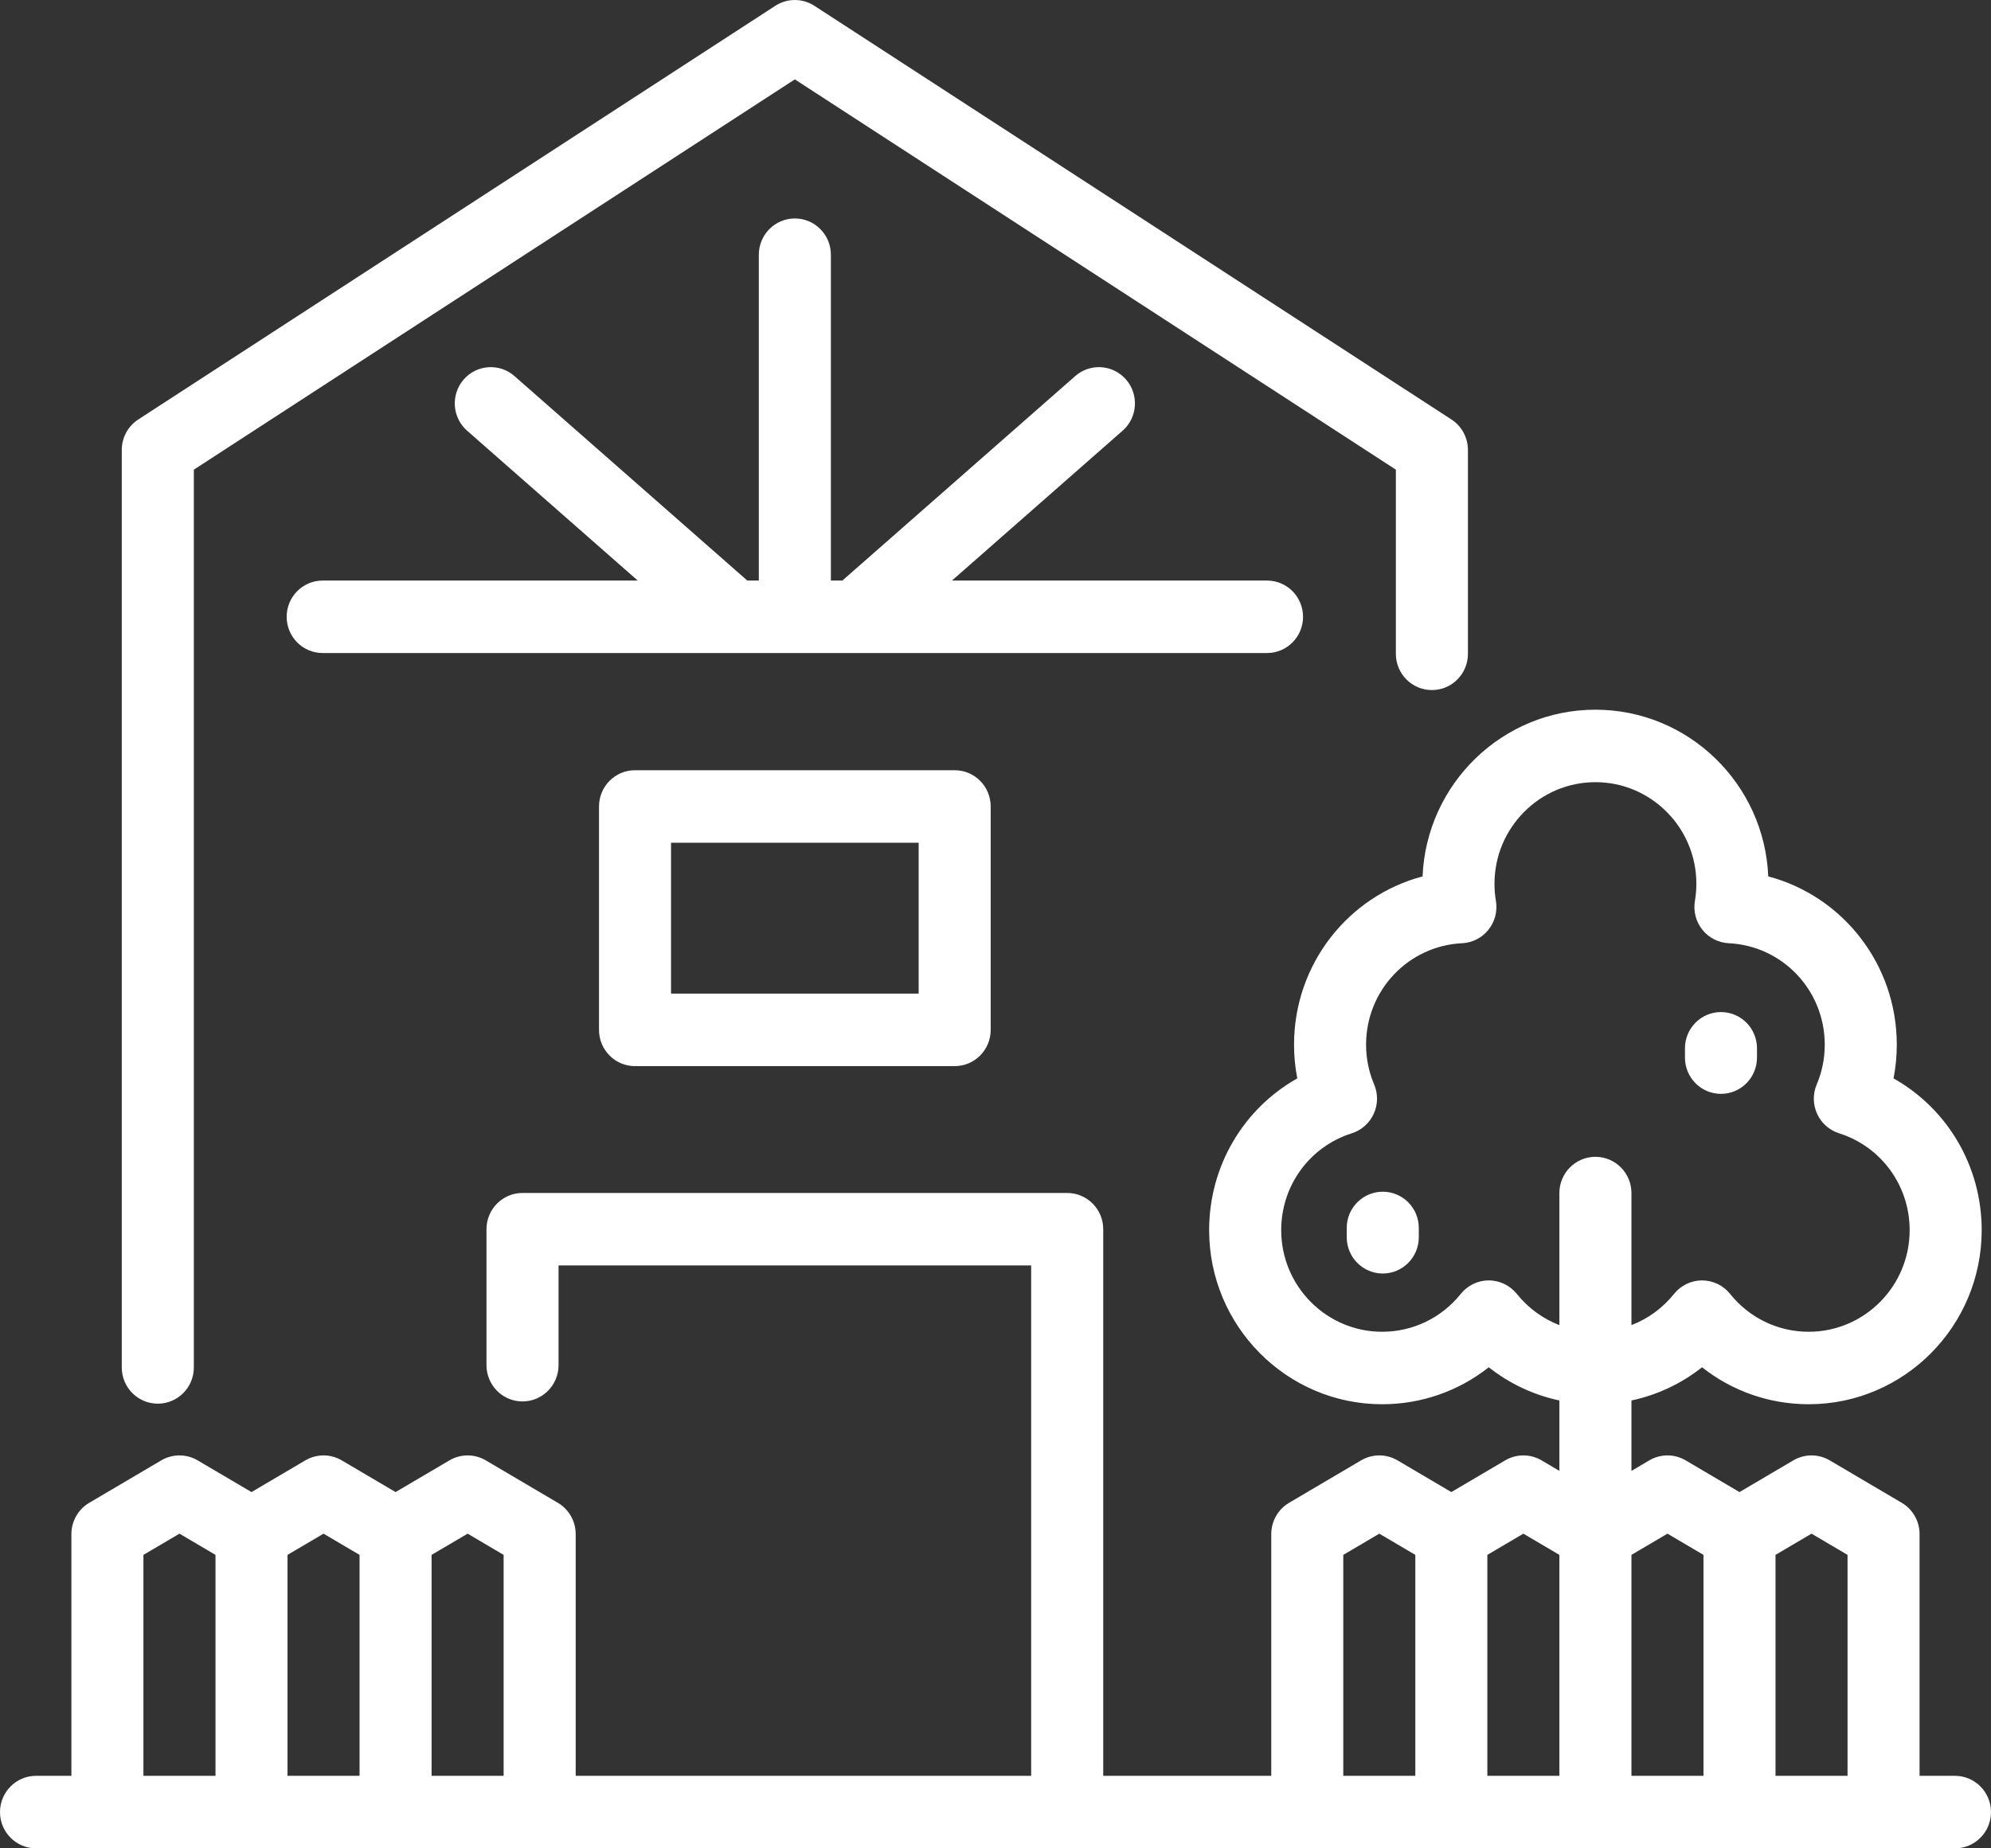 <?xml version="1.0" encoding="UTF-8"?> <svg xmlns="http://www.w3.org/2000/svg" xmlns:xlink="http://www.w3.org/1999/xlink" width="56px" height="52px" viewBox="0 0 56 52"><rect x="0" y="0" width="56" height="52" fill="#333333" stroke="none"/><!-- Generator: Sketch 52.6 (67491) - http://www.bohemiancoding.com/sketch --><title>Ferma</title><desc>Created with Sketch.</desc><g id="Page-1" stroke="none" stroke-width="1" fill="none" fill-rule="evenodd"><g id="Main-page-(2)" transform="translate(-922, -898)" fill="#FFFFFF" fill-rule="nonzero"><g id="Darbo-sritys" transform="translate(213, 737)"><g id="Fermos" transform="translate(602, 75)"><g id="Ferma" transform="translate(107, 86)"><path d="M9.076,18.372 C8.516,18.372 8.063,17.916 8.063,17.353 C8.063,16.789 8.516,16.333 9.076,16.333 L17.937,16.333 L13.138,12.117 C12.716,11.747 12.673,11.102 13.041,10.678 C13.408,10.254 14.049,10.21 14.47,10.58 L21.019,16.333 L21.343,16.333 L21.343,7.166 C21.343,6.603 21.797,6.146 22.357,6.146 C22.916,6.146 23.37,6.603 23.37,7.166 L23.37,16.333 L23.693,16.333 L30.243,10.58 C30.664,10.21 31.304,10.254 31.672,10.678 C32.04,11.102 31.997,11.747 31.575,12.117 L26.775,16.333 L35.637,16.333 C36.197,16.333 36.65,16.789 36.65,17.353 C36.65,17.916 36.197,18.372 35.637,18.372 L9.076,18.372 Z M4.438,39.49 C4.998,39.49 5.452,39.034 5.452,38.471 L5.452,13.213 L22.356,2.233 L39.261,13.213 L39.261,18.394 C39.261,18.958 39.715,19.414 40.275,19.414 C40.834,19.414 41.288,18.958 41.288,18.394 L41.288,12.658 C41.288,12.311 41.113,11.989 40.824,11.801 L22.906,0.163 C22.571,-0.054 22.141,-0.054 21.807,0.163 L3.889,11.801 C3.6,11.989 3.425,12.311 3.425,12.658 L3.425,38.471 C3.425,39.034 3.879,39.49 4.438,39.49 Z M48.405,30.774 C48.965,30.774 49.418,30.317 49.418,29.754 L49.418,29.493 C49.418,28.929 48.965,28.473 48.405,28.473 C47.846,28.473 47.392,28.929 47.392,29.493 L47.392,29.754 C47.392,30.317 47.846,30.774 48.405,30.774 Z M38.893,33.527 C38.333,33.527 37.879,33.983 37.879,34.546 L37.879,34.808 C37.879,35.371 38.333,35.828 38.893,35.828 C39.452,35.828 39.906,35.371 39.906,34.808 L39.906,34.546 C39.906,33.983 39.452,33.527 38.893,33.527 Z M26.852,21.669 C27.412,21.669 27.865,22.126 27.865,22.689 L27.865,28.974 C27.865,29.537 27.412,29.994 26.852,29.994 L17.861,29.994 C17.301,29.994 16.848,29.537 16.848,28.974 L16.848,22.689 C16.848,22.126 17.301,21.669 17.861,21.669 L26.852,21.669 Z M25.839,23.709 L18.874,23.709 L18.874,27.954 L25.839,27.954 L25.839,23.709 Z M56,50.98 C56,51.543 55.546,52 54.987,52 L30.039,52 C30.032,52 30.024,52 30.016,52 C30.009,52 30.001,52 29.994,52 L1.013,52 C0.454,52 0,51.543 0,50.98 C0,50.417 0.454,49.96 1.013,49.96 L2.008,49.96 L2.008,43.159 C2.008,42.797 2.199,42.462 2.51,42.279 L4.536,41.085 C4.852,40.899 5.243,40.899 5.559,41.085 L7.074,41.977 L8.588,41.085 C8.905,40.899 9.296,40.899 9.612,41.085 L11.126,41.977 L12.641,41.085 C12.957,40.899 13.348,40.899 13.664,41.085 L15.69,42.279 C16.001,42.462 16.192,42.797 16.192,43.159 L16.192,49.96 L29.003,49.96 L29.003,35.601 L15.71,35.601 L15.71,38.407 C15.71,38.97 15.256,39.427 14.696,39.427 C14.137,39.427 13.683,38.97 13.683,38.407 L13.683,34.582 C13.683,34.018 14.137,33.562 14.696,33.562 L30.016,33.562 C30.576,33.562 31.03,34.018 31.03,34.582 L31.03,49.96 L35.756,49.96 L35.756,43.159 C35.756,42.797 35.947,42.462 36.257,42.279 L38.283,41.085 C38.599,40.899 38.991,40.899 39.307,41.085 L40.821,41.977 L42.336,41.085 C42.652,40.899 43.043,40.899 43.359,41.085 L43.86,41.381 L43.86,39.4 C43.135,39.246 42.457,38.927 41.874,38.466 C41.027,39.136 39.978,39.506 38.875,39.506 C36.192,39.506 34.009,37.309 34.009,34.609 C34.009,32.804 34.974,31.191 36.488,30.339 C36.427,30.029 36.397,29.712 36.397,29.39 C36.397,27.125 37.92,25.211 40.012,24.656 C40.121,22.051 42.26,19.966 44.873,19.966 C47.487,19.966 49.627,22.051 49.735,24.656 C51.827,25.211 53.35,27.125 53.35,29.39 C53.35,29.712 53.319,30.029 53.259,30.339 C54.773,31.191 55.738,32.804 55.738,34.609 C55.738,37.31 53.555,39.506 50.872,39.506 C49.769,39.506 48.72,39.136 47.873,38.466 C47.29,38.927 46.612,39.246 45.887,39.4 L45.887,41.381 L46.388,41.085 C46.704,40.899 47.095,40.899 47.412,41.085 L48.926,41.977 L50.44,41.085 C50.757,40.899 51.148,40.899 51.464,41.085 L53.49,42.279 C53.801,42.462 53.991,42.797 53.991,43.159 L53.991,49.96 L54.986,49.96 C55.546,49.96 56,50.417 56,50.98 Z M6.061,43.744 L5.048,43.147 L4.034,43.744 L4.034,49.96 L6.061,49.96 L6.061,43.744 Z M10.113,43.744 L9.1,43.147 L8.087,43.744 L8.087,49.96 L10.113,49.96 L10.113,43.744 Z M14.165,43.744 L13.153,43.147 L12.139,43.744 L12.139,49.96 L14.165,49.96 L14.165,43.744 L14.165,43.744 Z M39.808,43.744 L38.795,43.147 L37.782,43.744 L37.782,49.96 L39.808,49.96 L39.808,43.744 Z M43.86,43.744 L42.847,43.147 L41.834,43.744 L41.834,49.96 L43.86,49.96 L43.86,43.744 L43.86,43.744 Z M45.887,33.564 L45.887,37.28 C46.35,37.102 46.763,36.802 47.085,36.402 C47.277,36.162 47.567,36.022 47.873,36.022 C47.873,36.022 47.873,36.022 47.873,36.022 C48.18,36.022 48.47,36.162 48.662,36.402 C49.204,37.079 50.01,37.467 50.873,37.467 C52.438,37.467 53.712,36.185 53.712,34.609 C53.712,33.355 52.914,32.259 51.726,31.883 C51.453,31.796 51.229,31.598 51.109,31.336 C50.99,31.075 50.985,30.775 51.098,30.51 C51.248,30.156 51.324,29.779 51.324,29.39 C51.324,27.862 50.138,26.609 48.623,26.536 C48.333,26.522 48.064,26.384 47.882,26.157 C47.7,25.93 47.624,25.635 47.672,25.348 C47.699,25.187 47.713,25.024 47.713,24.863 C47.713,23.287 46.439,22.005 44.874,22.005 C43.308,22.005 42.035,23.287 42.035,24.863 C42.035,25.025 42.048,25.188 42.075,25.347 C42.124,25.635 42.047,25.929 41.865,26.157 C41.684,26.384 41.414,26.522 41.124,26.536 C39.61,26.609 38.423,27.862 38.423,29.39 C38.423,29.779 38.5,30.156 38.65,30.51 C38.762,30.775 38.758,31.075 38.638,31.336 C38.518,31.598 38.295,31.796 38.022,31.883 C36.834,32.259 36.036,33.355 36.036,34.609 C36.036,36.185 37.309,37.467 38.875,37.467 C39.737,37.467 40.543,37.079 41.086,36.402 C41.278,36.162 41.568,36.022 41.874,36.022 C42.18,36.022 42.47,36.162 42.663,36.402 C42.984,36.802 43.398,37.102 43.86,37.28 L43.86,33.564 C43.86,33.001 44.314,32.545 44.874,32.545 C45.433,32.545 45.887,33.001 45.887,33.564 Z M47.913,43.744 L46.9,43.147 L45.887,43.744 L45.887,49.96 L47.913,49.96 L47.913,43.744 L47.913,43.744 Z M51.965,43.744 L50.952,43.147 L49.939,43.744 L49.939,49.96 L51.965,49.96 L51.965,43.744 Z" id="XMLID_300_"></path></g></g></g></g></g></svg> 